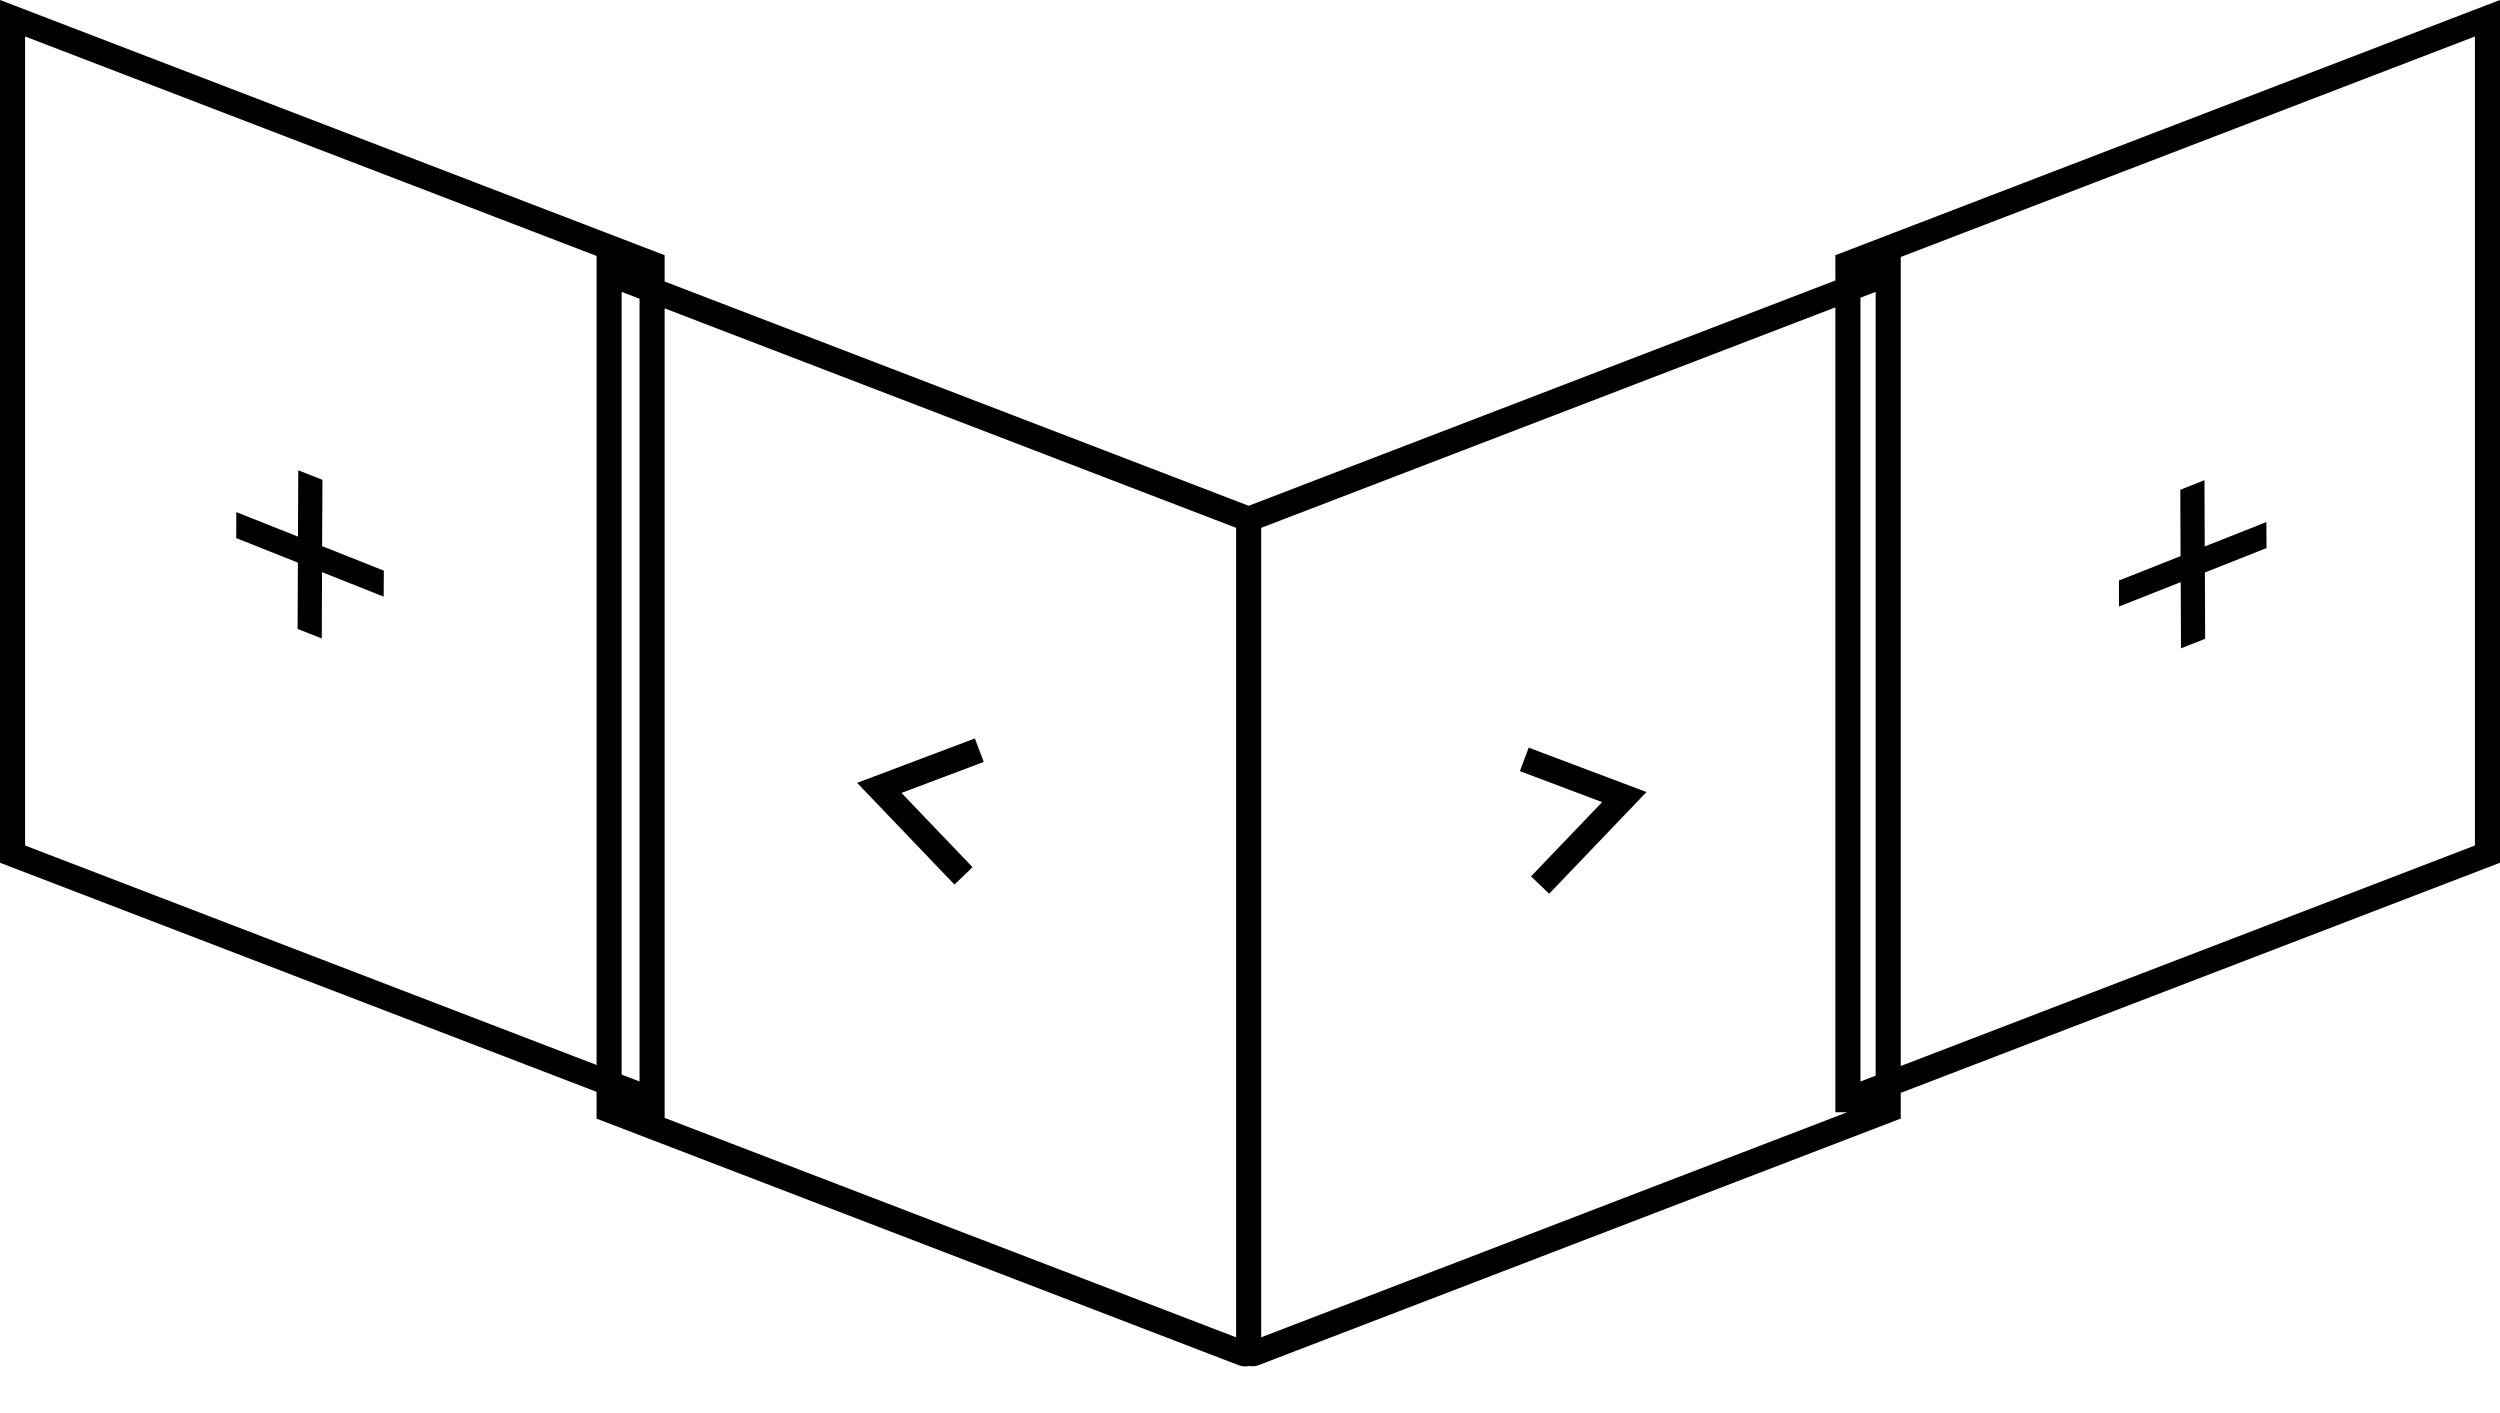 <?xml version="1.0" encoding="UTF-8"?><svg id="Layer_1" xmlns="http://www.w3.org/2000/svg" viewBox="0 0 298.96 169"><defs><style>.cls-1{fill:none;stroke:#000;stroke-miterlimit:22.93;stroke-width:3px;}.cls-2{stroke-width:0px;}</style></defs><path class="cls-1" d="m77.98,131.51V31.55L1.5,2.18v99.96l76.48,29.37Zm71.34,29.96V62.09l-76.48-29.37v100.02l75.89,29.14c.29.11.59-.1.59-.4Zm71.66-29.96V31.55L297.46,2.18v99.96l-76.48,29.37Zm-71.66,29.92V62.09l76.48-29.37v100.01l-75.85,29.13c-.3.12-.63-.11-.63-.43Z"/><polyline class="cls-1" points="184.17 105.84 194.24 95.32 182.28 90.81"/><polyline class="cls-1" points="115.22 104.74 105.15 94.22 117.11 89.71"/><polygon class="cls-2" points="271.02 62.43 263.65 65.35 263.62 57.42 260.73 58.57 260.76 66.5 253.39 69.42 253.4 72.53 260.78 69.61 260.81 77.53 263.7 76.39 263.67 68.46 271.04 65.54 271.02 62.43"/><polygon class="cls-2" points="28.26 61.24 35.63 64.17 35.67 56.24 38.56 57.38 38.52 65.31 45.9 68.24 45.88 71.35 38.51 68.42 38.48 76.35 35.59 75.21 35.62 67.28 28.25 64.35 28.26 61.24"/></svg>